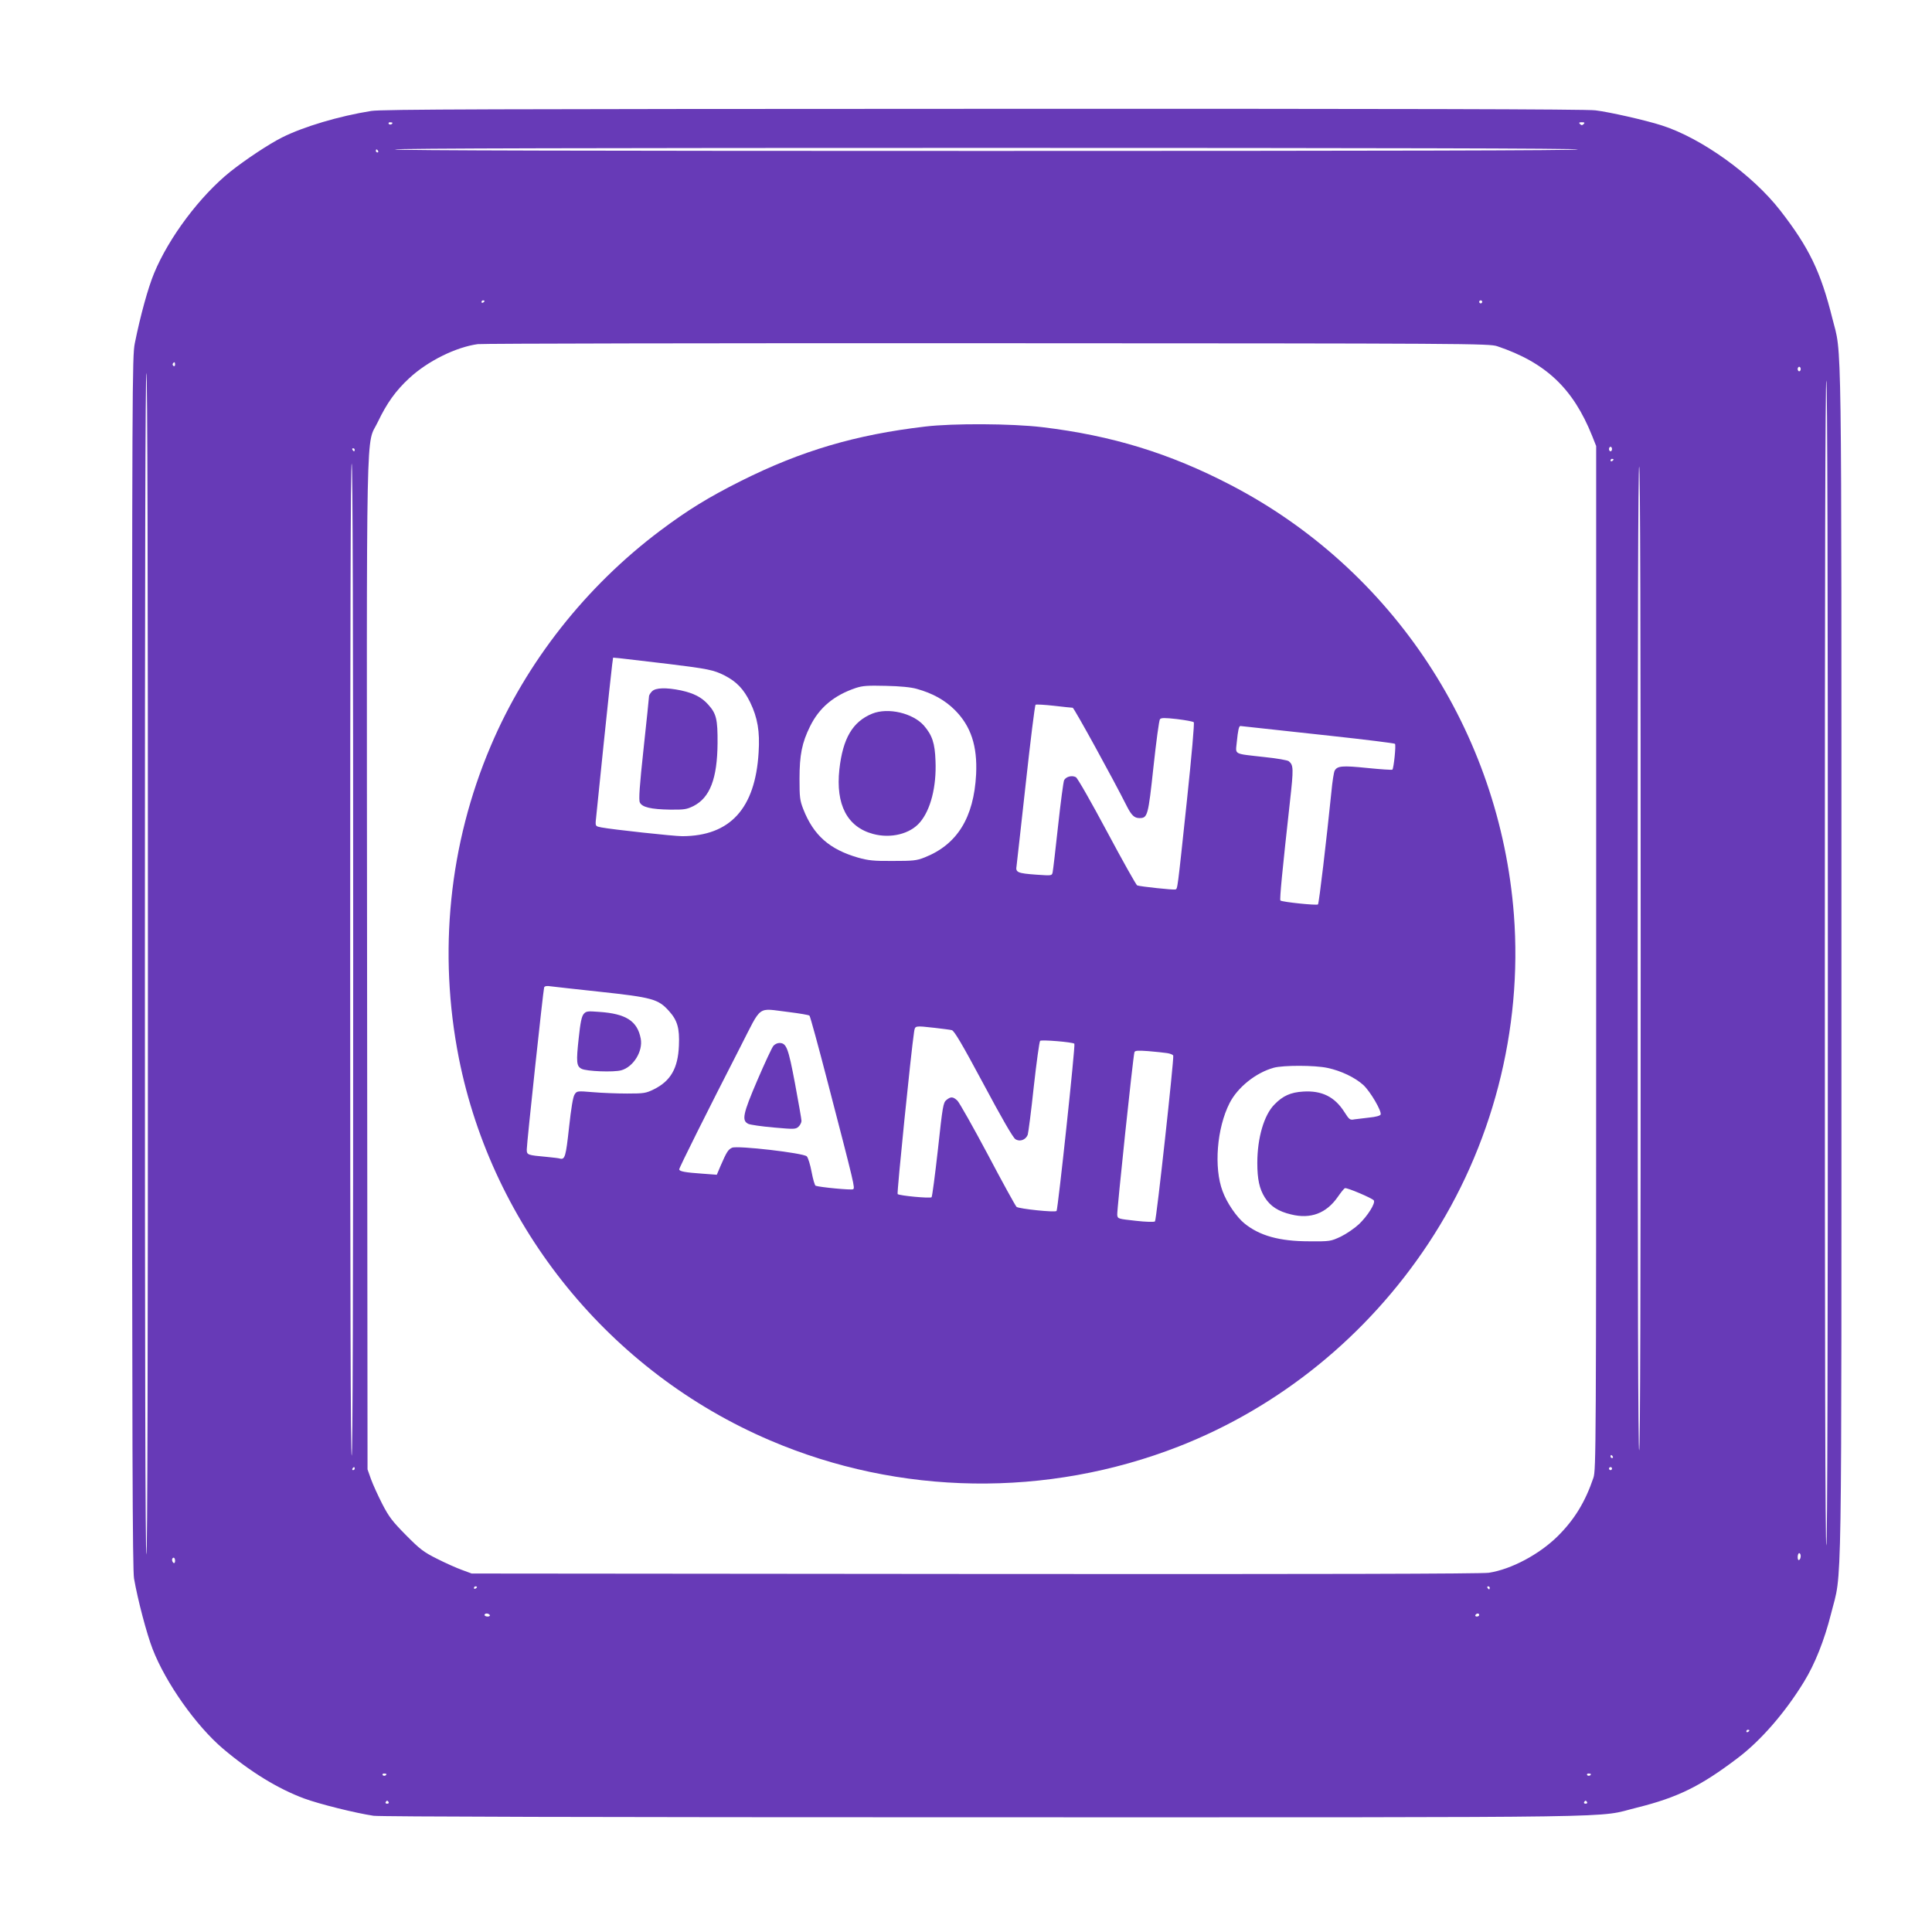 <?xml version="1.0" standalone="no"?>
<!DOCTYPE svg PUBLIC "-//W3C//DTD SVG 20010904//EN"
 "http://www.w3.org/TR/2001/REC-SVG-20010904/DTD/svg10.dtd">
<svg version="1.0" xmlns="http://www.w3.org/2000/svg"
 width="1280pt" height="1280pt" viewBox="0 0 1280 1280"
 preserveAspectRatio="xMidYMid meet">
<g transform="translate(0,1280) scale(0.1,-0.1)"
fill="#673ab7" stroke="none">
<path d="M2460 12065 c-213 -34 -449 -104 -592 -176 -89 -45 -241 -146 -343
-227 -200 -161 -406 -435 -504 -672 -40 -96 -91 -281 -128 -465 -17 -86 -18
-267 -18 -4100 0 -3201 3 -4025 13 -4083 24 -139 84 -367 123 -467 87 -225
289 -510 467 -661 182 -154 364 -265 536 -329 103 -38 341 -97 461 -115 46 -6
1428 -10 4060 -10 4401 0 4029 -5 4310 64 269 67 421 141 667 328 154 116 316
303 440 506 72 117 135 275 179 450 75 300 69 -57 69 4315 0 4302 4 4014 -60
4267 -77 309 -154 469 -345 715 -184 237 -522 480 -785 564 -105 34 -348 89
-440 100 -58 8 -1336 11 -4055 10 -3276 -1 -3985 -3 -4055 -14z m140 -79 c0
-11 -19 -15 -25 -6 -3 5 1 10 9 10 9 0 16 -2 16 -4z m7892 -8 c-9 -9 -15 -9
-24 0 -9 9 -7 12 12 12 19 0 21 -3 12 -12z m-37 -168 c4 -7 -1305 -10 -3920
-10 -2615 0 -3924 3 -3920 10 4 7 1322 10 3920 10 2598 0 3916 -3 3920 -10z
m-7950 -10 c3 -5 1 -10 -4 -10 -6 0 -11 5 -11 10 0 6 2 10 4 10 3 0 8 -4 11
-10z m705 -994 c0 -3 -4 -8 -10 -11 -5 -3 -10 -1 -10 4 0 6 5 11 10 11 6 0 10
-2 10 -4z m6610 -6 c0 -5 -4 -10 -10 -10 -5 0 -10 5 -10 10 0 6 5 10 10 10 6
0 10 -4 10 -10z m100 -294 c321 -108 502 -279 628 -593 l27 -68 0 -3390 c0
-3268 -1 -3392 -18 -3445 -54 -160 -125 -276 -235 -386 -123 -122 -309 -221
-458 -244 -48 -7 -1106 -10 -3404 -8 l-3335 3 -65 24 c-36 13 -110 46 -165 74
-88 44 -113 63 -205 156 -90 91 -113 121 -157 206 -28 55 -62 129 -75 165
l-23 65 -3 3353 c-3 3747 -9 3416 72 3588 59 123 117 205 208 289 122 113 308
205 453 225 33 4 1554 7 3380 6 3204 -1 3322 -2 3375 -20z m-8760 -122 c0 -8
-5 -12 -10 -9 -6 4 -8 11 -5 16 9 14 15 11 15 -7z m10770 -29 c0 -8 -4 -15
-10 -15 -5 0 -10 7 -10 15 0 8 5 15 10 15 6 0 10 -7 10 -15z m-10950 -3940 c0
-2603 -3 -3915 -10 -3915 -7 0 -10 1312 -10 3915 0 2603 3 3915 10 3915 7 0
10 -1312 10 -3915z m11130 5 c0 -2567 -3 -3860 -10 -3860 -7 0 -10 1293 -10
3860 0 2567 3 3860 10 3860 7 0 10 -1293 10 -3860z m-1430 3405 c0 -8 -4 -15
-10 -15 -5 0 -10 7 -10 15 0 8 5 15 10 15 6 0 10 -7 10 -15z m-8330 -5 c0 -5
-2 -10 -4 -10 -3 0 -8 5 -11 10 -3 6 -1 10 4 10 6 0 11 -4 11 -10z m8340 -64
c0 -3 -4 -8 -10 -11 -5 -3 -10 -1 -10 4 0 6 5 11 10 11 6 0 10 -2 10 -4z
m-8350 -3317 c0 -2191 -3 -3288 -10 -3284 -7 4 -10 1112 -10 3291 0 2183 3
3284 10 3284 7 0 10 -1104 10 -3291z m8530 11 c0 -2167 -3 -3260 -10 -3260 -7
0 -10 1093 -10 3260 0 2167 3 3260 10 3260 7 0 10 -1093 10 -3260z m-185
-3300 c3 -5 1 -10 -4 -10 -6 0 -11 5 -11 10 0 6 2 10 4 10 3 0 8 -4 11 -10z
m-8335 -80 c0 -5 -5 -10 -11 -10 -5 0 -7 5 -4 10 3 6 8 10 11 10 2 0 4 -4 4
-10z m8330 0 c0 -5 -4 -10 -10 -10 -5 0 -10 5 -10 10 0 6 5 10 10 10 6 0 10
-4 10 -10z m1250 -579 c0 -11 -4 -23 -10 -26 -6 -4 -10 5 -10 19 0 14 5 26 10
26 6 0 10 -9 10 -19z m-10770 -32 c0 -11 -4 -17 -10 -14 -5 3 -10 13 -10 21 0
8 5 14 10 14 6 0 10 -9 10 -21z m2000 -173 c0 -3 -4 -8 -10 -11 -5 -3 -10 -1
-10 4 0 6 5 11 10 11 6 0 10 -2 10 -4z m6710 -6 c0 -5 -2 -10 -4 -10 -3 0 -8
5 -11 10 -3 6 -1 10 4 10 6 0 11 -4 11 -10z m-6625 -180 c3 -5 -3 -10 -14 -10
-12 0 -21 5 -21 10 0 6 6 10 14 10 8 0 18 -4 21 -10z m6555 0 c0 -5 -7 -10
-16 -10 -8 0 -12 5 -9 10 3 6 10 10 16 10 5 0 9 -4 9 -10z m1790 -764 c0 -3
-4 -8 -10 -11 -5 -3 -10 -1 -10 4 0 6 5 11 10 11 6 0 10 -2 10 -4z m-9030
-290 c0 -11 -19 -15 -25 -6 -3 5 1 10 9 10 9 0 16 -2 16 -4z m7980 0 c0 -11
-19 -15 -25 -6 -3 5 1 10 9 10 9 0 16 -2 16 -4z m-7965 -186 c3 -5 -1 -10 -10
-10 -9 0 -13 5 -10 10 3 6 8 10 10 10 2 0 7 -4 10 -10z m7940 0 c3 -5 -1 -10
-10 -10 -9 0 -13 5 -10 10 3 6 8 10 10 10 2 0 7 -4 10 -10z"/>
<path d="M6130 9974 c-461 -54 -820 -160 -1220 -360 -217 -109 -352 -192 -535
-329 -493 -370 -888 -871 -1124 -1428 -276 -649 -349 -1368 -211 -2067 223
-1123 1003 -2081 2062 -2533 858 -367 1835 -381 2708 -40 669 262 1248 732
1653 1344 423 639 625 1416 567 2179 -93 1210 -802 2288 -1875 2846 -405 211
-790 329 -1251 384 -202 24 -590 26 -774 4z m-1700 -1573 c261 -32 299 -40
370 -76 80 -41 127 -90 170 -178 49 -101 65 -193 56 -332 -22 -372 -189 -554
-506 -555 -55 0 -461 44 -535 58 -38 7 -40 9 -38 42 4 48 101 984 109 1039 l6
44 61 -6 c34 -4 172 -20 307 -36z m1644 -165 c105 -29 187 -75 252 -140 107
-107 150 -239 141 -426 -15 -288 -126 -466 -342 -551 -53 -21 -76 -23 -210
-23 -127 -1 -162 3 -230 22 -190 55 -295 148 -363 321 -23 59 -25 80 -25 201
0 158 16 239 70 348 61 124 158 205 303 254 46 15 79 17 200 14 95 -2 166 -9
204 -20z m1033 -125 c9 -1 267 -470 361 -657 29 -56 48 -74 81 -74 54 0 58 13
93 339 18 167 37 309 43 316 8 10 31 10 112 1 57 -7 107 -16 112 -21 5 -6 -14
-221 -45 -515 -65 -612 -62 -587 -77 -593 -12 -4 -231 19 -253 27 -6 2 -96
162 -199 355 -107 200 -196 356 -207 362 -26 14 -65 4 -78 -20 -5 -11 -23
-147 -40 -303 -17 -156 -33 -294 -36 -307 -5 -23 -5 -23 -107 -16 -125 9 -140
15 -132 58 2 18 30 264 61 547 31 283 60 518 65 521 5 3 60 0 122 -7 61 -7
117 -13 124 -13z m1203 -131 c47 -5 274 -30 505 -55 231 -25 423 -49 427 -53
8 -8 -8 -161 -17 -171 -3 -3 -78 2 -167 11 -166 17 -199 14 -216 -19 -5 -10
-15 -72 -21 -138 -32 -314 -82 -740 -89 -747 -8 -8 -239 16 -249 26 -6 6 13
203 63 653 25 224 24 244 -8 270 -7 6 -78 19 -158 27 -213 24 -194 14 -186 99
8 79 14 107 24 107 4 0 45 -5 92 -10z m-4342 -1750 c354 -38 393 -49 464 -128
56 -62 71 -114 66 -229 -6 -151 -55 -235 -166 -290 -53 -26 -66 -28 -177 -28
-66 0 -168 4 -226 9 -106 9 -107 8 -122 -15 -11 -16 -23 -91 -37 -219 -21
-192 -27 -214 -60 -206 -8 3 -46 7 -85 11 -132 12 -135 13 -135 50 0 42 109
1055 115 1073 4 9 17 12 47 7 24 -3 166 -19 316 -35z m1257 -135 c71 -9 133
-19 138 -24 5 -5 59 -203 121 -442 180 -692 181 -699 168 -708 -11 -7 -219 13
-248 23 -6 2 -18 44 -27 92 -9 48 -23 94 -32 103 -22 22 -460 73 -495 57 -26
-12 -36 -28 -76 -120 l-25 -59 -94 7 c-115 8 -155 15 -155 29 0 11 188 388
402 805 150 292 109 262 323 237z m970 -105 c50 -6 100 -12 111 -15 16 -4 67
-90 209 -355 119 -223 196 -357 212 -367 29 -20 69 -5 82 29 4 13 23 156 40
318 18 162 37 299 42 304 8 9 217 -8 227 -19 8 -7 -109 -1098 -118 -1108 -10
-11 -247 14 -265 27 -7 6 -93 162 -190 346 -98 184 -189 345 -202 358 -29 27
-44 28 -73 4 -21 -17 -25 -41 -56 -327 -19 -170 -38 -313 -42 -317 -9 -9 -213
10 -225 21 -6 6 89 943 109 1074 7 43 3 42 139 27z m1537 -167 c20 -3 39 -10
41 -17 6 -18 -111 -1088 -121 -1098 -5 -5 -59 -4 -128 4 -117 13 -119 13 -122
39 -3 27 105 1052 114 1078 4 11 22 12 92 7 48 -4 104 -10 124 -13z m1062 -98
c91 -19 184 -64 239 -114 47 -44 122 -173 114 -195 -3 -8 -32 -16 -74 -20 -37
-4 -82 -10 -100 -12 -29 -6 -34 -2 -67 50 -64 100 -149 142 -273 134 -82 -5
-134 -28 -190 -86 -69 -70 -113 -222 -113 -387 0 -108 14 -172 50 -229 37 -58
89 -92 174 -112 129 -32 233 7 309 116 21 30 42 57 48 58 13 5 182 -67 191
-81 12 -19 -42 -104 -99 -158 -29 -27 -83 -64 -120 -82 -67 -31 -71 -32 -208
-31 -199 0 -330 37 -431 119 -52 43 -116 136 -144 213 -59 156 -38 418 46 583
53 105 174 202 293 235 64 17 271 17 355 -1z"/>
<path d="M4320 8220 c-11 -11 -20 -26 -20 -32 0 -7 -16 -163 -36 -347 -27
-249 -33 -340 -25 -357 14 -32 74 -46 201 -48 95 -1 110 2 155 24 109 56 157
182 159 415 1 160 -8 197 -62 257 -44 49 -95 75 -181 94 -98 20 -167 18 -191
-6z"/>
<path d="M5779 8072 c-130 -53 -195 -163 -218 -370 -25 -233 52 -381 223 -427
118 -32 246 0 311 77 71 83 110 237 103 406 -4 119 -22 171 -77 235 -74 83
-237 121 -342 79z"/>
<path d="M3867 6082 c-13 -15 -22 -55 -33 -161 -17 -156 -15 -185 19 -202 31
-17 213 -24 263 -10 80 22 145 126 129 210 -22 116 -97 165 -275 177 -77 6
-87 5 -103 -14z"/>
<path d="M5124 5871 c-9 -10 -57 -113 -106 -227 -97 -226 -105 -268 -60 -290
13 -6 88 -17 168 -24 135 -12 145 -12 164 5 11 10 20 28 20 39 0 12 -20 123
-43 248 -45 239 -57 268 -104 268 -13 0 -31 -9 -39 -19z"/>
</g>
</svg>
